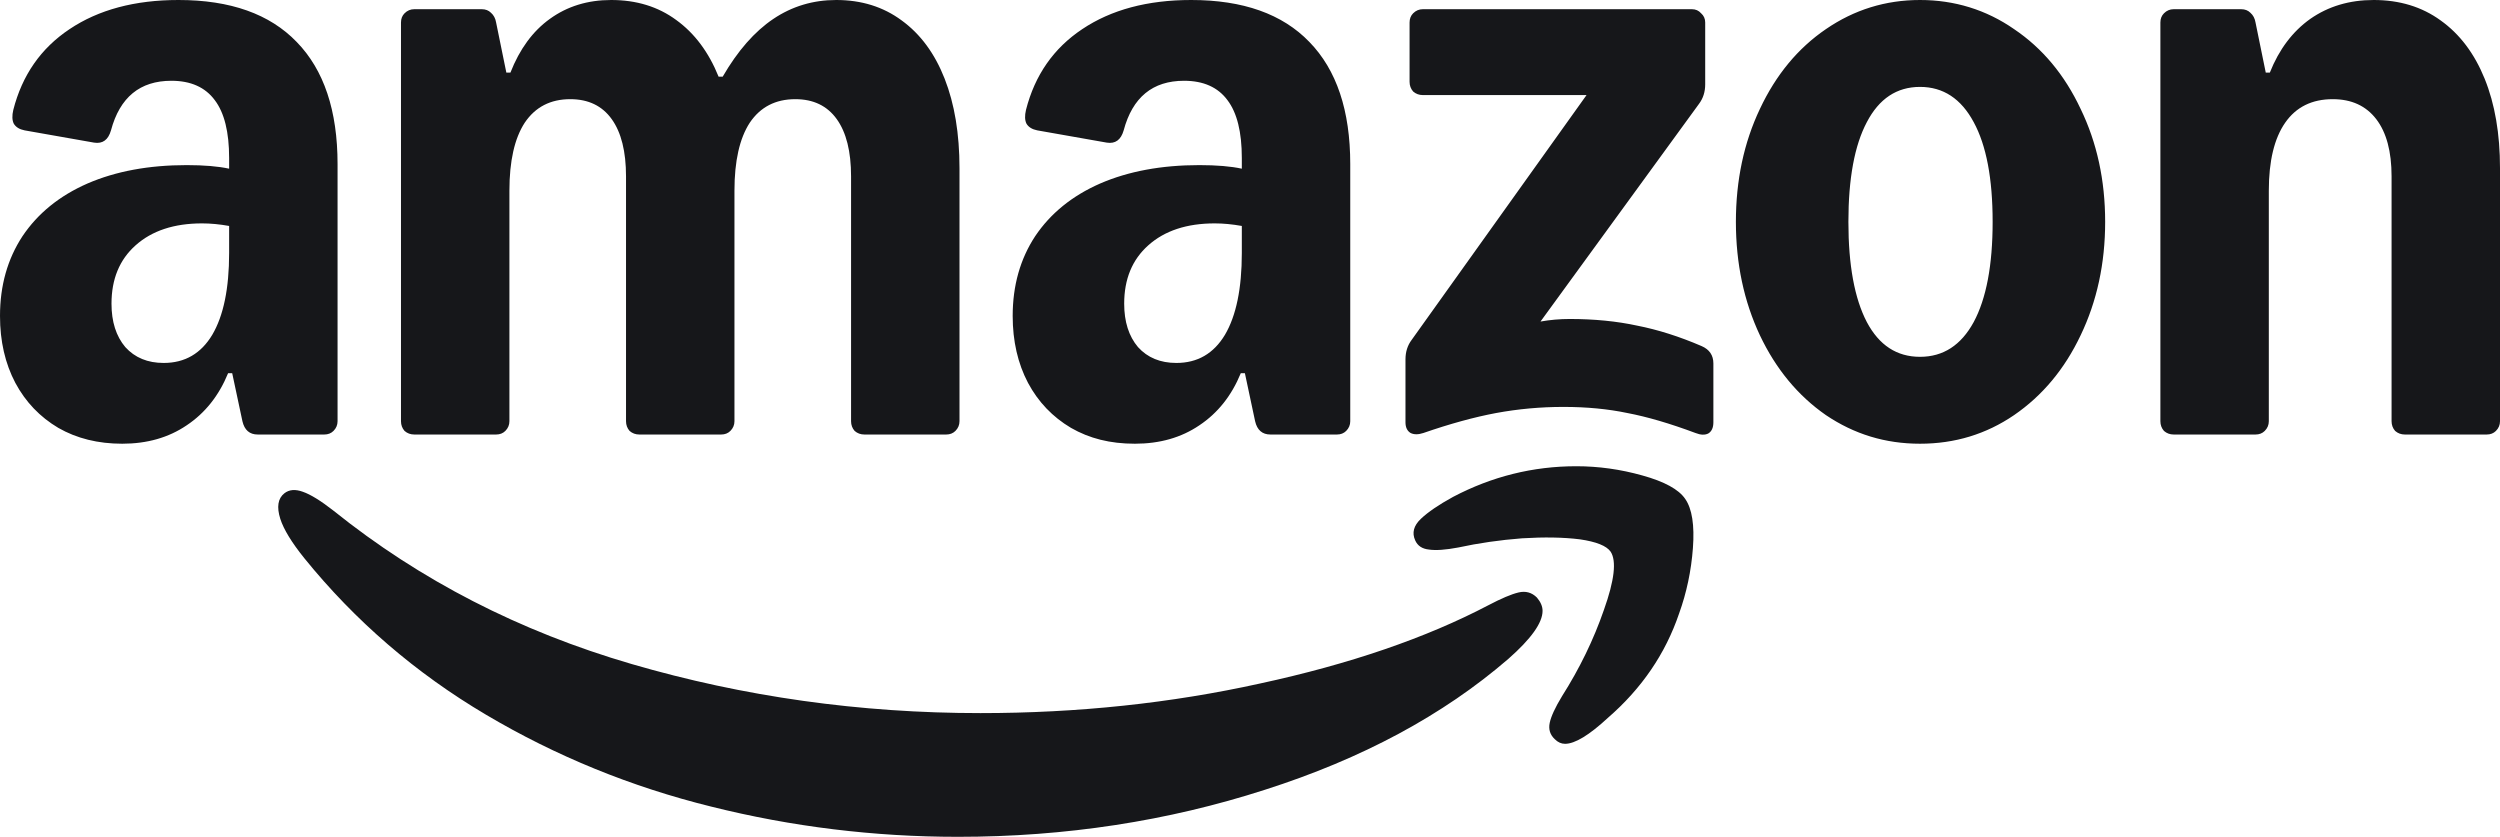 <svg xmlns="http://www.w3.org/2000/svg" width="239" height="80" viewBox="0 0 239 80" fill="none"><g clip-path="url(#clip0_2_985)"><path d="M11.686 42.42C9.372 42.42 7.334 41.915 5.574 40.905C3.814 39.862 2.445 38.429 1.467 36.604C0.489 34.747 -3.05176e-05 32.613 -3.05176e-05 30.202C-3.05176e-05 27.302 0.717 24.761 2.151 22.578C3.618 20.395 5.688 18.717 8.361 17.544C11.067 16.372 14.229 15.785 17.847 15.785C19.509 15.785 20.862 15.899 21.905 16.127V15.101C21.905 12.625 21.449 10.784 20.536 9.579C19.623 8.341 18.238 7.722 16.38 7.722C13.381 7.722 11.458 9.302 10.61 12.462C10.35 13.374 9.812 13.765 8.997 13.635L2.347 12.462C1.858 12.364 1.516 12.152 1.32 11.827C1.157 11.501 1.141 11.061 1.271 10.507C2.119 7.184 3.912 4.61 6.65 2.786C9.42 0.929 12.892 0 17.064 0C22.019 0 25.784 1.336 28.359 4.007C30.967 6.679 32.271 10.572 32.271 15.688V40.27C32.271 40.628 32.141 40.937 31.88 41.198C31.652 41.426 31.358 41.54 31 41.54H24.643C23.861 41.54 23.372 41.116 23.176 40.27L22.198 35.676H21.807C20.927 37.826 19.607 39.487 17.847 40.66C16.119 41.833 14.066 42.42 11.686 42.42ZM10.659 29.029C10.659 30.756 11.099 32.141 11.979 33.183C12.892 34.193 14.114 34.698 15.646 34.698C17.668 34.698 19.216 33.802 20.291 32.01C21.367 30.186 21.905 27.579 21.905 24.191V21.601C20.992 21.438 20.128 21.356 19.314 21.356C16.641 21.356 14.522 22.057 12.957 23.458C11.425 24.826 10.659 26.683 10.659 29.029ZM38.334 2.15C38.334 1.792 38.448 1.499 38.676 1.271C38.937 1.01 39.246 0.88 39.605 0.88H46.059C46.418 0.88 46.711 0.994 46.939 1.222C47.2 1.45 47.363 1.759 47.428 2.15L48.406 6.94H48.797C49.678 4.692 50.932 2.981 52.562 1.808C54.225 0.603 56.181 0 58.43 0C60.842 0 62.912 0.635 64.639 1.906C66.4 3.177 67.752 4.985 68.698 7.331H69.089C70.523 4.854 72.137 3.014 73.93 1.808C75.722 0.603 77.727 0 79.944 0C82.356 0 84.442 0.652 86.202 1.955C87.995 3.258 89.364 5.115 90.309 7.526C91.255 9.937 91.728 12.788 91.728 16.078V40.27C91.728 40.628 91.597 40.937 91.336 41.198C91.108 41.426 90.815 41.54 90.456 41.54H82.633C82.275 41.54 81.965 41.426 81.704 41.198C81.476 40.937 81.362 40.628 81.362 40.27V16.86C81.362 14.482 80.906 12.658 79.993 11.387C79.08 10.116 77.76 9.481 76.032 9.481C74.141 9.481 72.691 10.23 71.68 11.729C70.703 13.228 70.214 15.394 70.214 18.229V40.27C70.214 40.628 70.083 40.937 69.822 41.198C69.594 41.426 69.301 41.54 68.942 41.54H61.119C60.761 41.54 60.451 41.426 60.19 41.198C59.962 40.937 59.848 40.628 59.848 40.27V16.86C59.848 14.482 59.392 12.658 58.479 11.387C57.566 10.116 56.246 9.481 54.518 9.481C52.627 9.481 51.177 10.23 50.166 11.729C49.189 13.228 48.7 15.394 48.7 18.229V40.27C48.7 40.628 48.569 40.937 48.309 41.198C48.08 41.426 47.787 41.54 47.428 41.54H39.605C39.246 41.54 38.937 41.426 38.676 41.198C38.448 40.937 38.334 40.628 38.334 40.27V2.15ZM96.812 30.202C96.812 27.302 97.53 24.761 98.964 22.578C100.431 20.395 102.501 18.717 105.174 17.544C107.879 16.372 111.041 15.785 114.659 15.785C116.322 15.785 117.675 15.899 118.718 16.127V15.101C118.718 12.625 118.261 10.784 117.349 9.579C116.436 8.341 115.051 7.722 113.193 7.722C110.194 7.722 108.27 9.302 107.423 12.462C107.162 13.374 106.624 13.765 105.809 13.635L99.159 12.462C98.671 12.364 98.328 12.152 98.133 11.827C97.97 11.501 97.954 11.061 98.084 10.507C98.931 7.184 100.724 4.61 103.462 2.786C106.233 0.929 109.705 0 113.877 0C118.832 0 122.597 1.336 125.172 4.007C127.779 6.679 129.084 10.572 129.084 15.688V40.27C129.084 40.628 128.953 40.937 128.692 41.198C128.464 41.426 128.171 41.54 127.812 41.54H121.456C120.674 41.54 120.184 41.116 119.989 40.27L119.011 35.676H118.62C117.74 37.826 116.42 39.487 114.659 40.66C112.932 41.833 110.878 42.42 108.499 42.42C106.119 42.42 104.147 41.915 102.387 40.905C100.626 39.862 99.257 38.429 98.279 36.604C97.302 34.747 96.812 32.613 96.812 30.202ZM107.472 29.029C107.472 30.756 107.912 32.141 108.792 33.183C109.705 34.193 110.927 34.698 112.459 34.698C114.48 34.698 116.028 33.802 117.104 32.01C118.18 30.186 118.718 27.579 118.718 24.191V21.601C117.805 21.438 116.941 21.356 116.126 21.356C113.453 21.356 111.334 22.057 109.77 23.458C108.238 24.826 107.472 26.683 107.472 29.029ZM134.364 34.356C134.364 33.639 134.56 33.02 134.951 32.499L151.673 9.09H136.027C135.668 9.09 135.358 8.976 135.097 8.748C134.87 8.487 134.755 8.178 134.755 7.819V2.15C134.755 1.792 134.87 1.499 135.097 1.271C135.358 1.01 135.668 0.88 136.027 0.88H161.745C162.104 0.88 162.397 1.01 162.626 1.271C162.886 1.499 163.017 1.792 163.017 2.15V8.064C163.017 8.78 162.821 9.399 162.43 9.921L147.272 30.739C148.185 30.577 149.114 30.495 150.059 30.495C152.407 30.495 154.558 30.707 156.514 31.131C158.502 31.522 160.556 32.173 162.674 33.086C163.424 33.411 163.799 33.965 163.799 34.747V40.367C163.799 40.889 163.636 41.247 163.31 41.442C162.984 41.605 162.577 41.589 162.088 41.394C159.643 40.481 157.475 39.846 155.585 39.487C153.727 39.097 151.689 38.901 149.473 38.901C147.256 38.901 145.137 39.097 143.018 39.487C140.932 39.879 138.618 40.514 136.076 41.394C135.587 41.556 135.179 41.556 134.853 41.394C134.527 41.198 134.364 40.856 134.364 40.367V34.356ZM165.951 21.21C165.951 17.235 166.717 13.635 168.249 10.409C169.781 7.151 171.883 4.61 174.556 2.786C177.262 0.929 180.261 0 183.553 0C186.845 0 189.877 0.929 192.549 2.786C195.255 4.61 197.374 7.151 198.906 10.409C200.47 13.635 201.253 17.235 201.253 21.21C201.253 25.185 200.47 28.801 198.906 32.059C197.374 35.285 195.255 37.826 192.549 39.683C189.877 41.508 186.878 42.42 183.553 42.42C180.228 42.42 177.262 41.508 174.556 39.683C171.883 37.826 169.781 35.285 168.249 32.059C166.717 28.801 165.951 25.185 165.951 21.21ZM176.707 21.21C176.707 25.348 177.294 28.541 178.468 30.788C179.641 33.004 181.336 34.112 183.553 34.112C185.769 34.112 187.481 33.004 188.687 30.788C189.893 28.541 190.496 25.348 190.496 21.21C190.496 17.072 189.893 13.896 188.687 11.68C187.481 9.432 185.769 8.308 183.553 8.308C181.336 8.308 179.641 9.432 178.468 11.68C177.294 13.896 176.707 17.072 176.707 21.21ZM206.533 2.15C206.533 1.792 206.648 1.499 206.876 1.271C207.137 1.01 207.446 0.88 207.805 0.88H214.259C214.617 0.88 214.911 0.994 215.139 1.222C215.4 1.45 215.563 1.759 215.628 2.15L216.606 6.94H216.997C217.877 4.724 219.165 3.014 220.86 1.808C222.587 0.603 224.608 0 226.923 0C229.4 0 231.535 0.652 233.328 1.955C235.154 3.258 236.555 5.115 237.533 7.526C238.511 9.937 239 12.788 239 16.078V40.27C239 40.628 238.869 40.937 238.609 41.198C238.381 41.426 238.087 41.54 237.729 41.54H229.905C229.547 41.54 229.237 41.426 228.976 41.198C228.748 40.937 228.634 40.628 228.634 40.27V16.86C228.634 14.482 228.145 12.658 227.167 11.387C226.189 10.116 224.804 9.481 223.011 9.481C221.023 9.481 219.507 10.23 218.464 11.729C217.421 13.228 216.899 15.394 216.899 18.229V40.27C216.899 40.628 216.769 40.937 216.508 41.198C216.28 41.426 215.987 41.54 215.628 41.54H207.805C207.446 41.54 207.137 41.426 206.876 41.198C206.648 40.937 206.533 40.628 206.533 40.27V2.15Z" fill="#16171A"></path><path d="M27.187 47.159C26.567 47.648 26.437 48.462 26.796 49.602C27.122 50.613 27.888 51.867 29.094 53.365C33.951 59.361 39.736 64.345 46.452 68.32C53.166 72.295 60.354 75.227 68.014 77.117C75.707 79.039 83.563 80 91.582 80C101.85 80 111.629 78.501 120.919 75.504C130.209 72.539 137.967 68.369 144.193 62.993C146.377 61.071 147.469 59.54 147.469 58.399C147.469 57.976 147.29 57.552 146.931 57.129C146.442 56.64 145.856 56.477 145.171 56.64C144.487 56.803 143.525 57.21 142.286 57.862C136.321 60.989 129.052 63.482 120.479 65.339C111.939 67.228 103.023 68.173 93.733 68.173C82.227 68.173 71.111 66.61 60.387 63.482C49.662 60.354 40.16 55.467 31.881 48.821C30.675 47.876 29.697 47.273 28.947 47.012C28.23 46.752 27.643 46.801 27.187 47.159Z" fill="#16171A"></path><path d="M135.83 49.605C135.146 50.257 134.966 50.941 135.292 51.658C135.521 52.179 135.961 52.472 136.613 52.538C137.264 52.635 138.193 52.57 139.4 52.342C141.355 51.919 143.393 51.625 145.511 51.462C147.63 51.332 149.472 51.365 151.037 51.56C152.601 51.788 153.579 52.179 153.971 52.733C154.557 53.613 154.345 55.47 153.335 58.304C152.357 61.139 151.02 63.892 149.325 66.564C148.673 67.639 148.282 68.486 148.152 69.105C148.022 69.724 148.185 70.245 148.641 70.669C148.934 70.962 149.26 71.109 149.619 71.109C150.564 71.109 151.933 70.278 153.726 68.616C156.953 65.814 159.218 62.491 160.523 58.647C161.24 56.659 161.68 54.574 161.843 52.391C162.006 50.208 161.761 48.644 161.109 47.7C160.49 46.787 159.121 46.038 157.002 45.452C154.916 44.865 152.813 44.572 150.694 44.572C146.554 44.572 142.627 45.549 138.911 47.504C137.542 48.254 136.515 48.954 135.83 49.605Z" fill="#16171A"></path></g><defs><clipPath id="clip0_2_985"><rect width="239" height="80" fill="white"></rect></clipPath></defs></svg>